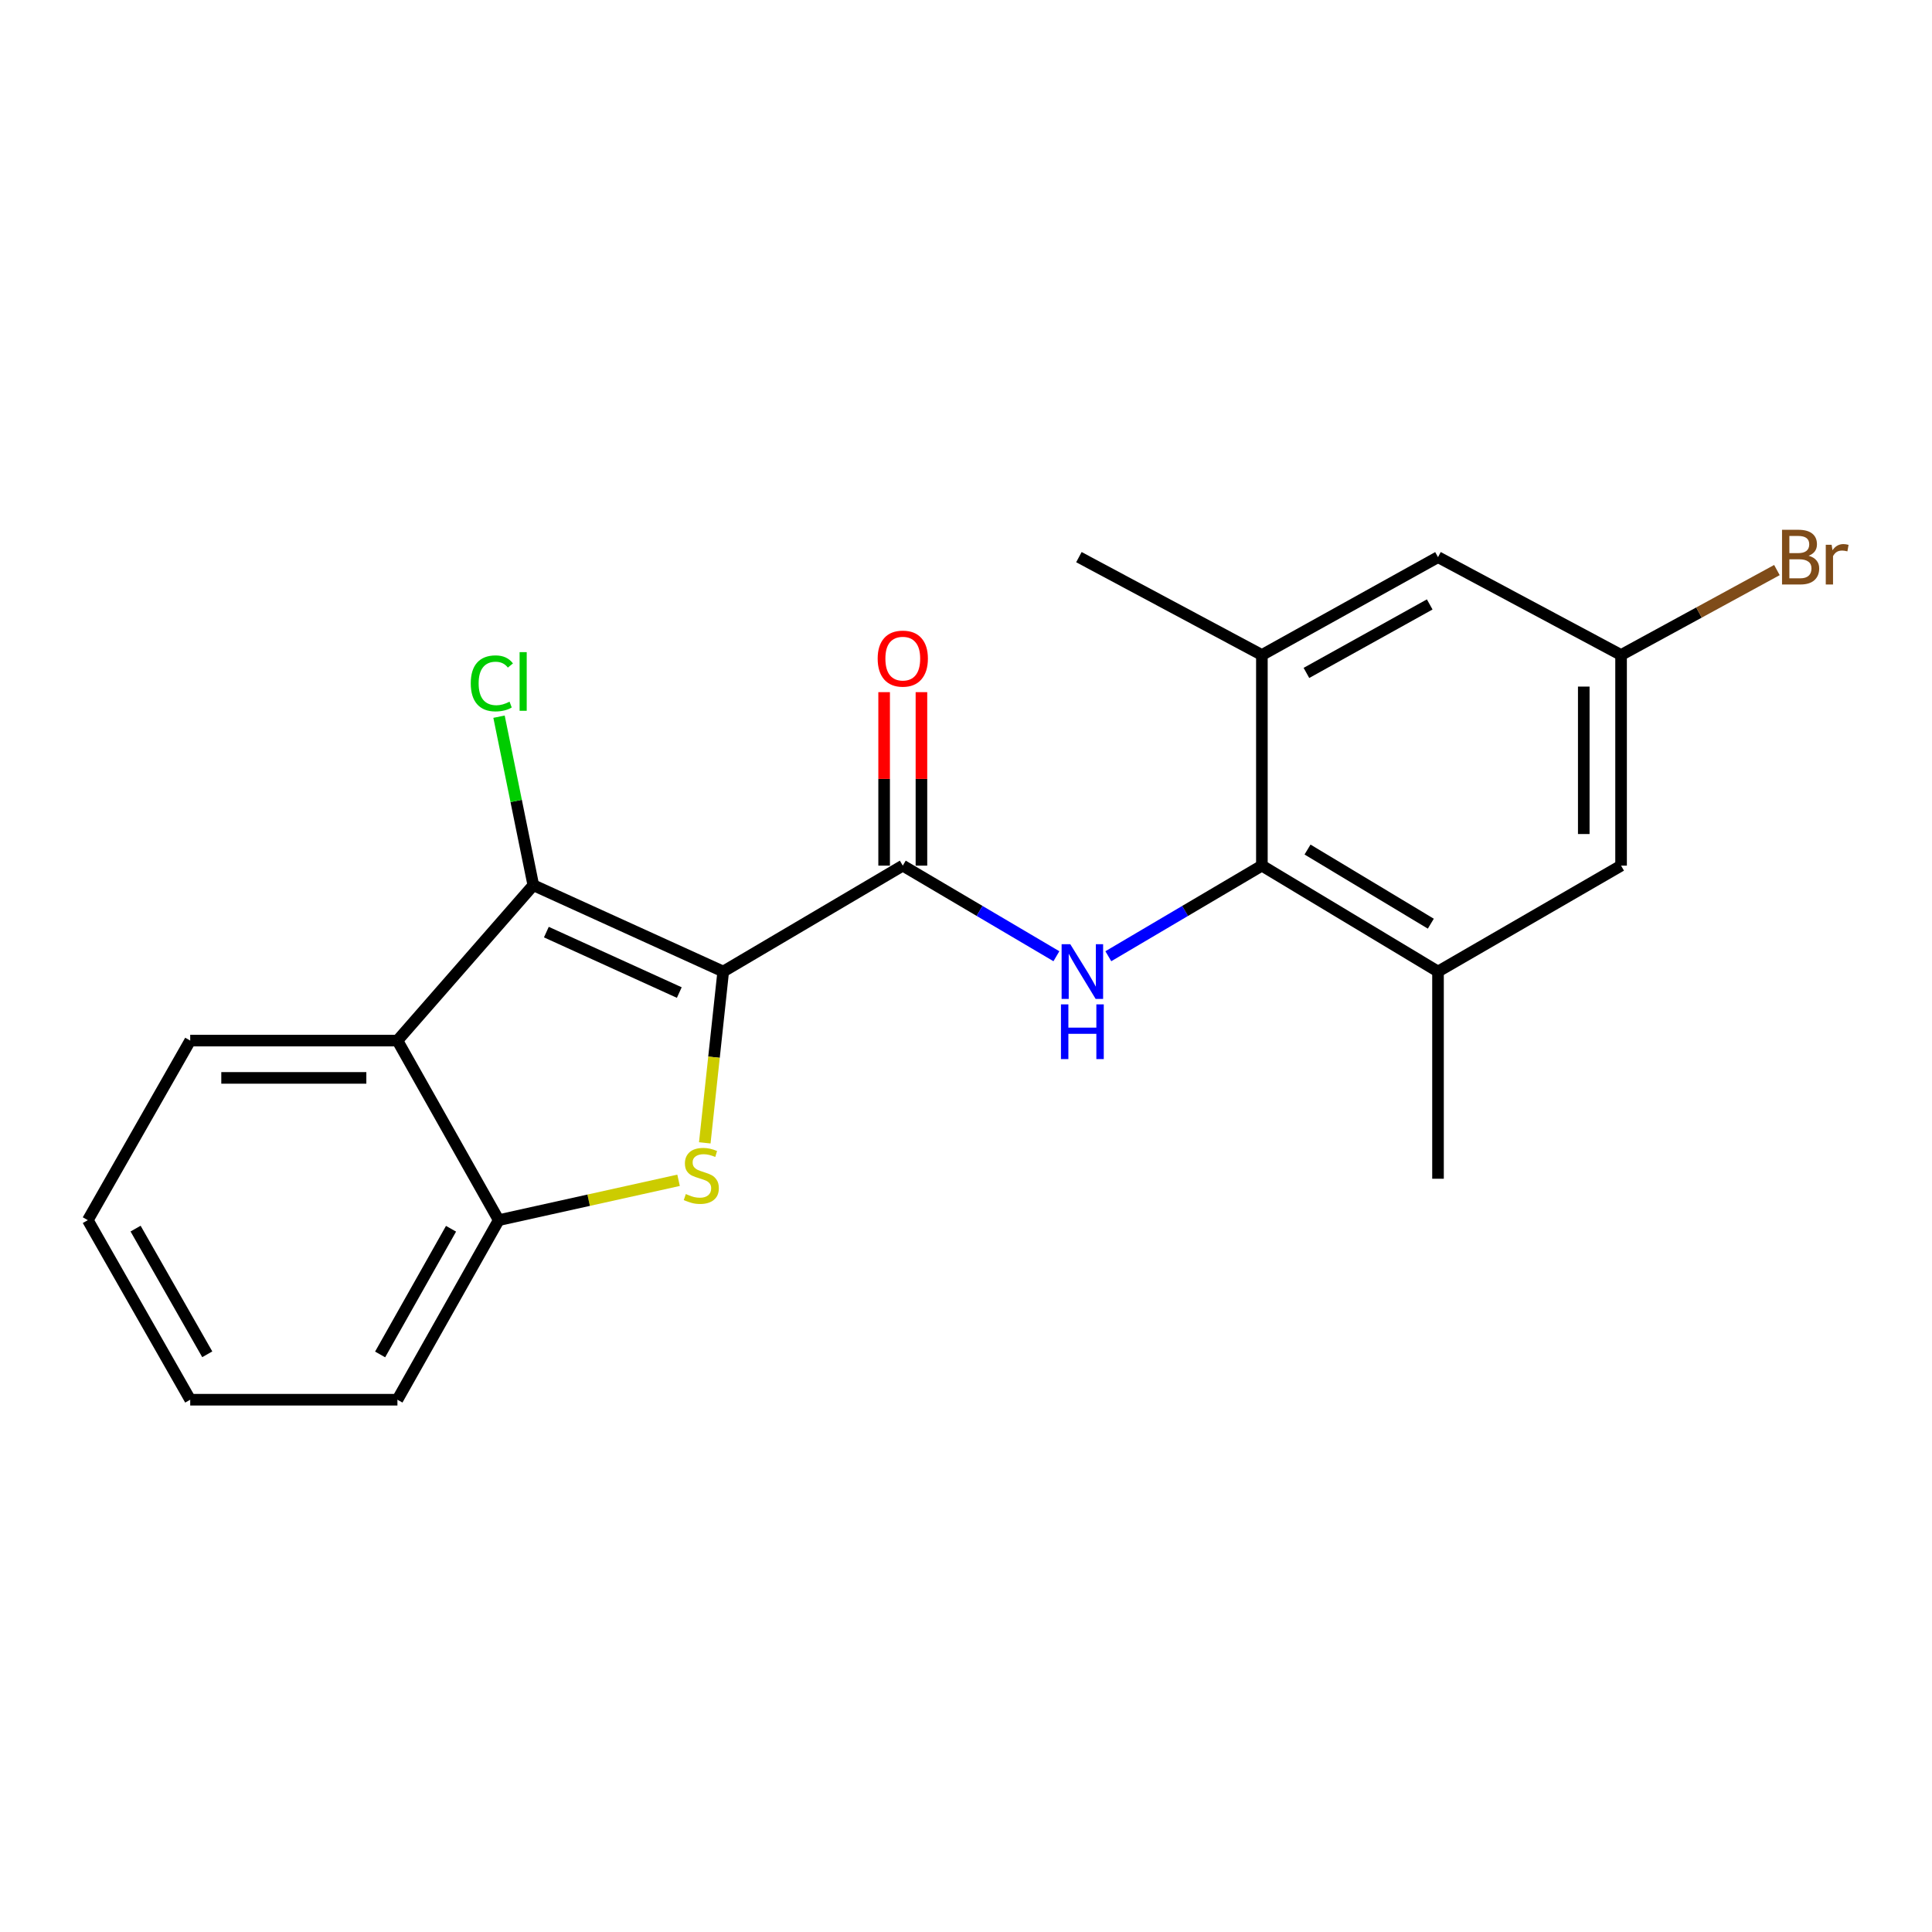 <?xml version='1.0' encoding='iso-8859-1'?>
<svg version='1.1' baseProfile='full'
              xmlns='http://www.w3.org/2000/svg'
                      xmlns:rdkit='http://www.rdkit.org/xml'
                      xmlns:xlink='http://www.w3.org/1999/xlink'
                  xml:space='preserve'
width='1000px' height='1000px' viewBox='0 0 1000 1000'>
<!-- END OF HEADER -->
<rect style='opacity:1.0;fill:#FFFFFF;stroke:none' width='1000' height='1000' x='0' y='0'> </rect>
<path class='bond-0' d='M 374.337,502.871 L 369.565,547.205' style='fill:none;fill-rule:evenodd;stroke:#000000;stroke-width:6px;stroke-linecap:butt;stroke-linejoin:miter;stroke-opacity:1' />
<path class='bond-0' d='M 369.565,547.205 L 364.792,591.539' style='fill:none;fill-rule:evenodd;stroke:#CCCC00;stroke-width:6px;stroke-linecap:butt;stroke-linejoin:miter;stroke-opacity:1' />
<path class='bond-1' d='M 374.337,502.871 L 276.043,458.176' style='fill:none;fill-rule:evenodd;stroke:#000000;stroke-width:6px;stroke-linecap:butt;stroke-linejoin:miter;stroke-opacity:1' />
<path class='bond-1' d='M 351.6,513.746 L 282.794,482.459' style='fill:none;fill-rule:evenodd;stroke:#000000;stroke-width:6px;stroke-linecap:butt;stroke-linejoin:miter;stroke-opacity:1' />
<path class='bond-2' d='M 374.337,502.871 L 467.279,448.048' style='fill:none;fill-rule:evenodd;stroke:#000000;stroke-width:6px;stroke-linecap:butt;stroke-linejoin:miter;stroke-opacity:1' />
<path class='bond-6' d='M 351.222,610.918 L 304.679,621.233' style='fill:none;fill-rule:evenodd;stroke:#CCCC00;stroke-width:6px;stroke-linecap:butt;stroke-linejoin:miter;stroke-opacity:1' />
<path class='bond-6' d='M 304.679,621.233 L 258.137,631.549' style='fill:none;fill-rule:evenodd;stroke:#000000;stroke-width:6px;stroke-linecap:butt;stroke-linejoin:miter;stroke-opacity:1' />
<path class='bond-4' d='M 276.043,458.176 L 205.707,538.607' style='fill:none;fill-rule:evenodd;stroke:#000000;stroke-width:6px;stroke-linecap:butt;stroke-linejoin:miter;stroke-opacity:1' />
<path class='bond-13' d='M 276.043,458.176 L 267.169,414.565' style='fill:none;fill-rule:evenodd;stroke:#000000;stroke-width:6px;stroke-linecap:butt;stroke-linejoin:miter;stroke-opacity:1' />
<path class='bond-13' d='M 267.169,414.565 L 258.295,370.955' style='fill:none;fill-rule:evenodd;stroke:#00CC00;stroke-width:6px;stroke-linecap:butt;stroke-linejoin:miter;stroke-opacity:1' />
<path class='bond-3' d='M 467.279,448.048 L 507.036,471.496' style='fill:none;fill-rule:evenodd;stroke:#000000;stroke-width:6px;stroke-linecap:butt;stroke-linejoin:miter;stroke-opacity:1' />
<path class='bond-3' d='M 507.036,471.496 L 546.793,494.945' style='fill:none;fill-rule:evenodd;stroke:#0000FF;stroke-width:6px;stroke-linecap:butt;stroke-linejoin:miter;stroke-opacity:1' />
<path class='bond-9' d='M 476.934,448.048 L 476.934,403.152' style='fill:none;fill-rule:evenodd;stroke:#000000;stroke-width:6px;stroke-linecap:butt;stroke-linejoin:miter;stroke-opacity:1' />
<path class='bond-9' d='M 476.934,403.152 L 476.934,358.257' style='fill:none;fill-rule:evenodd;stroke:#FF0000;stroke-width:6px;stroke-linecap:butt;stroke-linejoin:miter;stroke-opacity:1' />
<path class='bond-9' d='M 457.623,448.048 L 457.623,403.152' style='fill:none;fill-rule:evenodd;stroke:#000000;stroke-width:6px;stroke-linecap:butt;stroke-linejoin:miter;stroke-opacity:1' />
<path class='bond-9' d='M 457.623,403.152 L 457.623,358.257' style='fill:none;fill-rule:evenodd;stroke:#FF0000;stroke-width:6px;stroke-linecap:butt;stroke-linejoin:miter;stroke-opacity:1' />
<path class='bond-5' d='M 573.668,494.943 L 613.409,471.495' style='fill:none;fill-rule:evenodd;stroke:#0000FF;stroke-width:6px;stroke-linecap:butt;stroke-linejoin:miter;stroke-opacity:1' />
<path class='bond-5' d='M 613.409,471.495 L 653.15,448.048' style='fill:none;fill-rule:evenodd;stroke:#000000;stroke-width:6px;stroke-linecap:butt;stroke-linejoin:miter;stroke-opacity:1' />
<path class='bond-15' d='M 205.707,538.607 L 98.454,538.607' style='fill:none;fill-rule:evenodd;stroke:#000000;stroke-width:6px;stroke-linecap:butt;stroke-linejoin:miter;stroke-opacity:1' />
<path class='bond-15' d='M 189.619,557.919 L 114.541,557.919' style='fill:none;fill-rule:evenodd;stroke:#000000;stroke-width:6px;stroke-linecap:butt;stroke-linejoin:miter;stroke-opacity:1' />
<path class='bond-21' d='M 205.707,538.607 L 258.137,631.549' style='fill:none;fill-rule:evenodd;stroke:#000000;stroke-width:6px;stroke-linecap:butt;stroke-linejoin:miter;stroke-opacity:1' />
<path class='bond-7' d='M 653.15,448.048 L 744.311,502.871' style='fill:none;fill-rule:evenodd;stroke:#000000;stroke-width:6px;stroke-linecap:butt;stroke-linejoin:miter;stroke-opacity:1' />
<path class='bond-7' d='M 676.777,439.722 L 740.589,478.098' style='fill:none;fill-rule:evenodd;stroke:#000000;stroke-width:6px;stroke-linecap:butt;stroke-linejoin:miter;stroke-opacity:1' />
<path class='bond-8' d='M 653.15,448.048 L 653.15,339.025' style='fill:none;fill-rule:evenodd;stroke:#000000;stroke-width:6px;stroke-linecap:butt;stroke-linejoin:miter;stroke-opacity:1' />
<path class='bond-16' d='M 258.137,631.549 L 205.707,724.49' style='fill:none;fill-rule:evenodd;stroke:#000000;stroke-width:6px;stroke-linecap:butt;stroke-linejoin:miter;stroke-opacity:1' />
<path class='bond-16' d='M 233.453,636.001 L 196.751,701.06' style='fill:none;fill-rule:evenodd;stroke:#000000;stroke-width:6px;stroke-linecap:butt;stroke-linejoin:miter;stroke-opacity:1' />
<path class='bond-10' d='M 744.311,502.871 L 839.065,448.048' style='fill:none;fill-rule:evenodd;stroke:#000000;stroke-width:6px;stroke-linecap:butt;stroke-linejoin:miter;stroke-opacity:1' />
<path class='bond-18' d='M 744.311,502.871 L 744.311,610.113' style='fill:none;fill-rule:evenodd;stroke:#000000;stroke-width:6px;stroke-linecap:butt;stroke-linejoin:miter;stroke-opacity:1' />
<path class='bond-11' d='M 653.15,339.025 L 744.311,288.375' style='fill:none;fill-rule:evenodd;stroke:#000000;stroke-width:6px;stroke-linecap:butt;stroke-linejoin:miter;stroke-opacity:1' />
<path class='bond-11' d='M 676.203,348.308 L 740.016,312.853' style='fill:none;fill-rule:evenodd;stroke:#000000;stroke-width:6px;stroke-linecap:butt;stroke-linejoin:miter;stroke-opacity:1' />
<path class='bond-17' d='M 653.15,339.025 L 558.439,288.375' style='fill:none;fill-rule:evenodd;stroke:#000000;stroke-width:6px;stroke-linecap:butt;stroke-linejoin:miter;stroke-opacity:1' />
<path class='bond-23' d='M 839.065,448.048 L 839.065,339.025' style='fill:none;fill-rule:evenodd;stroke:#000000;stroke-width:6px;stroke-linecap:butt;stroke-linejoin:miter;stroke-opacity:1' />
<path class='bond-23' d='M 819.754,431.694 L 819.754,355.378' style='fill:none;fill-rule:evenodd;stroke:#000000;stroke-width:6px;stroke-linecap:butt;stroke-linejoin:miter;stroke-opacity:1' />
<path class='bond-12' d='M 744.311,288.375 L 839.065,339.025' style='fill:none;fill-rule:evenodd;stroke:#000000;stroke-width:6px;stroke-linecap:butt;stroke-linejoin:miter;stroke-opacity:1' />
<path class='bond-14' d='M 839.065,339.025 L 879.397,317.043' style='fill:none;fill-rule:evenodd;stroke:#000000;stroke-width:6px;stroke-linecap:butt;stroke-linejoin:miter;stroke-opacity:1' />
<path class='bond-14' d='M 879.397,317.043 L 919.729,295.06' style='fill:none;fill-rule:evenodd;stroke:#7F4C19;stroke-width:6px;stroke-linecap:butt;stroke-linejoin:miter;stroke-opacity:1' />
<path class='bond-19' d='M 98.454,538.607 L 45.455,631.549' style='fill:none;fill-rule:evenodd;stroke:#000000;stroke-width:6px;stroke-linecap:butt;stroke-linejoin:miter;stroke-opacity:1' />
<path class='bond-20' d='M 205.707,724.49 L 98.454,724.49' style='fill:none;fill-rule:evenodd;stroke:#000000;stroke-width:6px;stroke-linecap:butt;stroke-linejoin:miter;stroke-opacity:1' />
<path class='bond-22' d='M 45.455,631.549 L 98.454,724.49' style='fill:none;fill-rule:evenodd;stroke:#000000;stroke-width:6px;stroke-linecap:butt;stroke-linejoin:miter;stroke-opacity:1' />
<path class='bond-22' d='M 70.18,635.924 L 107.279,700.982' style='fill:none;fill-rule:evenodd;stroke:#000000;stroke-width:6px;stroke-linecap:butt;stroke-linejoin:miter;stroke-opacity:1' />
<path  class='atom-1' d='M 354.987 618.031
Q 355.307 618.151, 356.627 618.711
Q 357.947 619.271, 359.387 619.631
Q 360.867 619.951, 362.307 619.951
Q 364.987 619.951, 366.547 618.671
Q 368.107 617.351, 368.107 615.071
Q 368.107 613.511, 367.307 612.551
Q 366.547 611.591, 365.347 611.071
Q 364.147 610.551, 362.147 609.951
Q 359.627 609.191, 358.107 608.471
Q 356.627 607.751, 355.547 606.231
Q 354.507 604.711, 354.507 602.151
Q 354.507 598.591, 356.907 596.391
Q 359.347 594.191, 364.147 594.191
Q 367.427 594.191, 371.147 595.751
L 370.227 598.831
Q 366.827 597.431, 364.267 597.431
Q 361.507 597.431, 359.987 598.591
Q 358.467 599.711, 358.507 601.671
Q 358.507 603.191, 359.267 604.111
Q 360.067 605.031, 361.187 605.551
Q 362.347 606.071, 364.267 606.671
Q 366.827 607.471, 368.347 608.271
Q 369.867 609.071, 370.947 610.711
Q 372.067 612.311, 372.067 615.071
Q 372.067 618.991, 369.427 621.111
Q 366.827 623.191, 362.467 623.191
Q 359.947 623.191, 358.027 622.631
Q 356.147 622.111, 353.907 621.191
L 354.987 618.031
' fill='#CCCC00'/>
<path  class='atom-4' d='M 553.971 488.711
L 563.251 503.711
Q 564.171 505.191, 565.651 507.871
Q 567.131 510.551, 567.211 510.711
L 567.211 488.711
L 570.971 488.711
L 570.971 517.031
L 567.091 517.031
L 557.131 500.631
Q 555.971 498.711, 554.731 496.511
Q 553.531 494.311, 553.171 493.631
L 553.171 517.031
L 549.491 517.031
L 549.491 488.711
L 553.971 488.711
' fill='#0000FF'/>
<path  class='atom-4' d='M 549.151 519.863
L 552.991 519.863
L 552.991 531.903
L 567.471 531.903
L 567.471 519.863
L 571.311 519.863
L 571.311 548.183
L 567.471 548.183
L 567.471 535.103
L 552.991 535.103
L 552.991 548.183
L 549.151 548.183
L 549.151 519.863
' fill='#0000FF'/>
<path  class='atom-10' d='M 454.279 340.896
Q 454.279 334.096, 457.639 330.296
Q 460.999 326.496, 467.279 326.496
Q 473.559 326.496, 476.919 330.296
Q 480.279 334.096, 480.279 340.896
Q 480.279 347.776, 476.879 351.696
Q 473.479 355.576, 467.279 355.576
Q 461.039 355.576, 457.639 351.696
Q 454.279 347.816, 454.279 340.896
M 467.279 352.376
Q 471.599 352.376, 473.919 349.496
Q 476.279 346.576, 476.279 340.896
Q 476.279 335.336, 473.919 332.536
Q 471.599 329.696, 467.279 329.696
Q 462.959 329.696, 460.599 332.496
Q 458.279 335.296, 458.279 340.896
Q 458.279 346.616, 460.599 349.496
Q 462.959 352.376, 467.279 352.376
' fill='#FF0000'/>
<path  class='atom-14' d='M 243.666 353.705
Q 243.666 346.665, 246.946 342.985
Q 250.266 339.265, 256.546 339.265
Q 262.386 339.265, 265.506 343.385
L 262.866 345.545
Q 260.586 342.545, 256.546 342.545
Q 252.266 342.545, 249.986 345.425
Q 247.746 348.265, 247.746 353.705
Q 247.746 359.305, 250.066 362.185
Q 252.426 365.065, 256.986 365.065
Q 260.106 365.065, 263.746 363.185
L 264.866 366.185
Q 263.386 367.145, 261.146 367.705
Q 258.906 368.265, 256.426 368.265
Q 250.266 368.265, 246.946 364.505
Q 243.666 360.745, 243.666 353.705
' fill='#00CC00'/>
<path  class='atom-14' d='M 268.946 337.545
L 272.626 337.545
L 272.626 367.905
L 268.946 367.905
L 268.946 337.545
' fill='#00CC00'/>
<path  class='atom-15' d='M 936.135 287.655
Q 938.855 288.415, 940.215 290.095
Q 941.615 291.735, 941.615 294.175
Q 941.615 298.095, 939.095 300.335
Q 936.615 302.535, 931.895 302.535
L 922.375 302.535
L 922.375 274.215
L 930.735 274.215
Q 935.575 274.215, 938.015 276.175
Q 940.455 278.135, 940.455 281.735
Q 940.455 286.015, 936.135 287.655
M 926.175 277.415
L 926.175 286.295
L 930.735 286.295
Q 933.535 286.295, 934.975 285.175
Q 936.455 284.015, 936.455 281.735
Q 936.455 277.415, 930.735 277.415
L 926.175 277.415
M 931.895 299.335
Q 934.655 299.335, 936.135 298.015
Q 937.615 296.695, 937.615 294.175
Q 937.615 291.855, 935.975 290.695
Q 934.375 289.495, 931.295 289.495
L 926.175 289.495
L 926.175 299.335
L 931.895 299.335
' fill='#7F4C19'/>
<path  class='atom-15' d='M 948.055 281.975
L 948.495 284.815
Q 950.655 281.615, 954.175 281.615
Q 955.295 281.615, 956.815 282.015
L 956.215 285.375
Q 954.495 284.975, 953.535 284.975
Q 951.855 284.975, 950.735 285.655
Q 949.655 286.295, 948.775 287.855
L 948.775 302.535
L 945.015 302.535
L 945.015 281.975
L 948.055 281.975
' fill='#7F4C19'/>
</svg>

